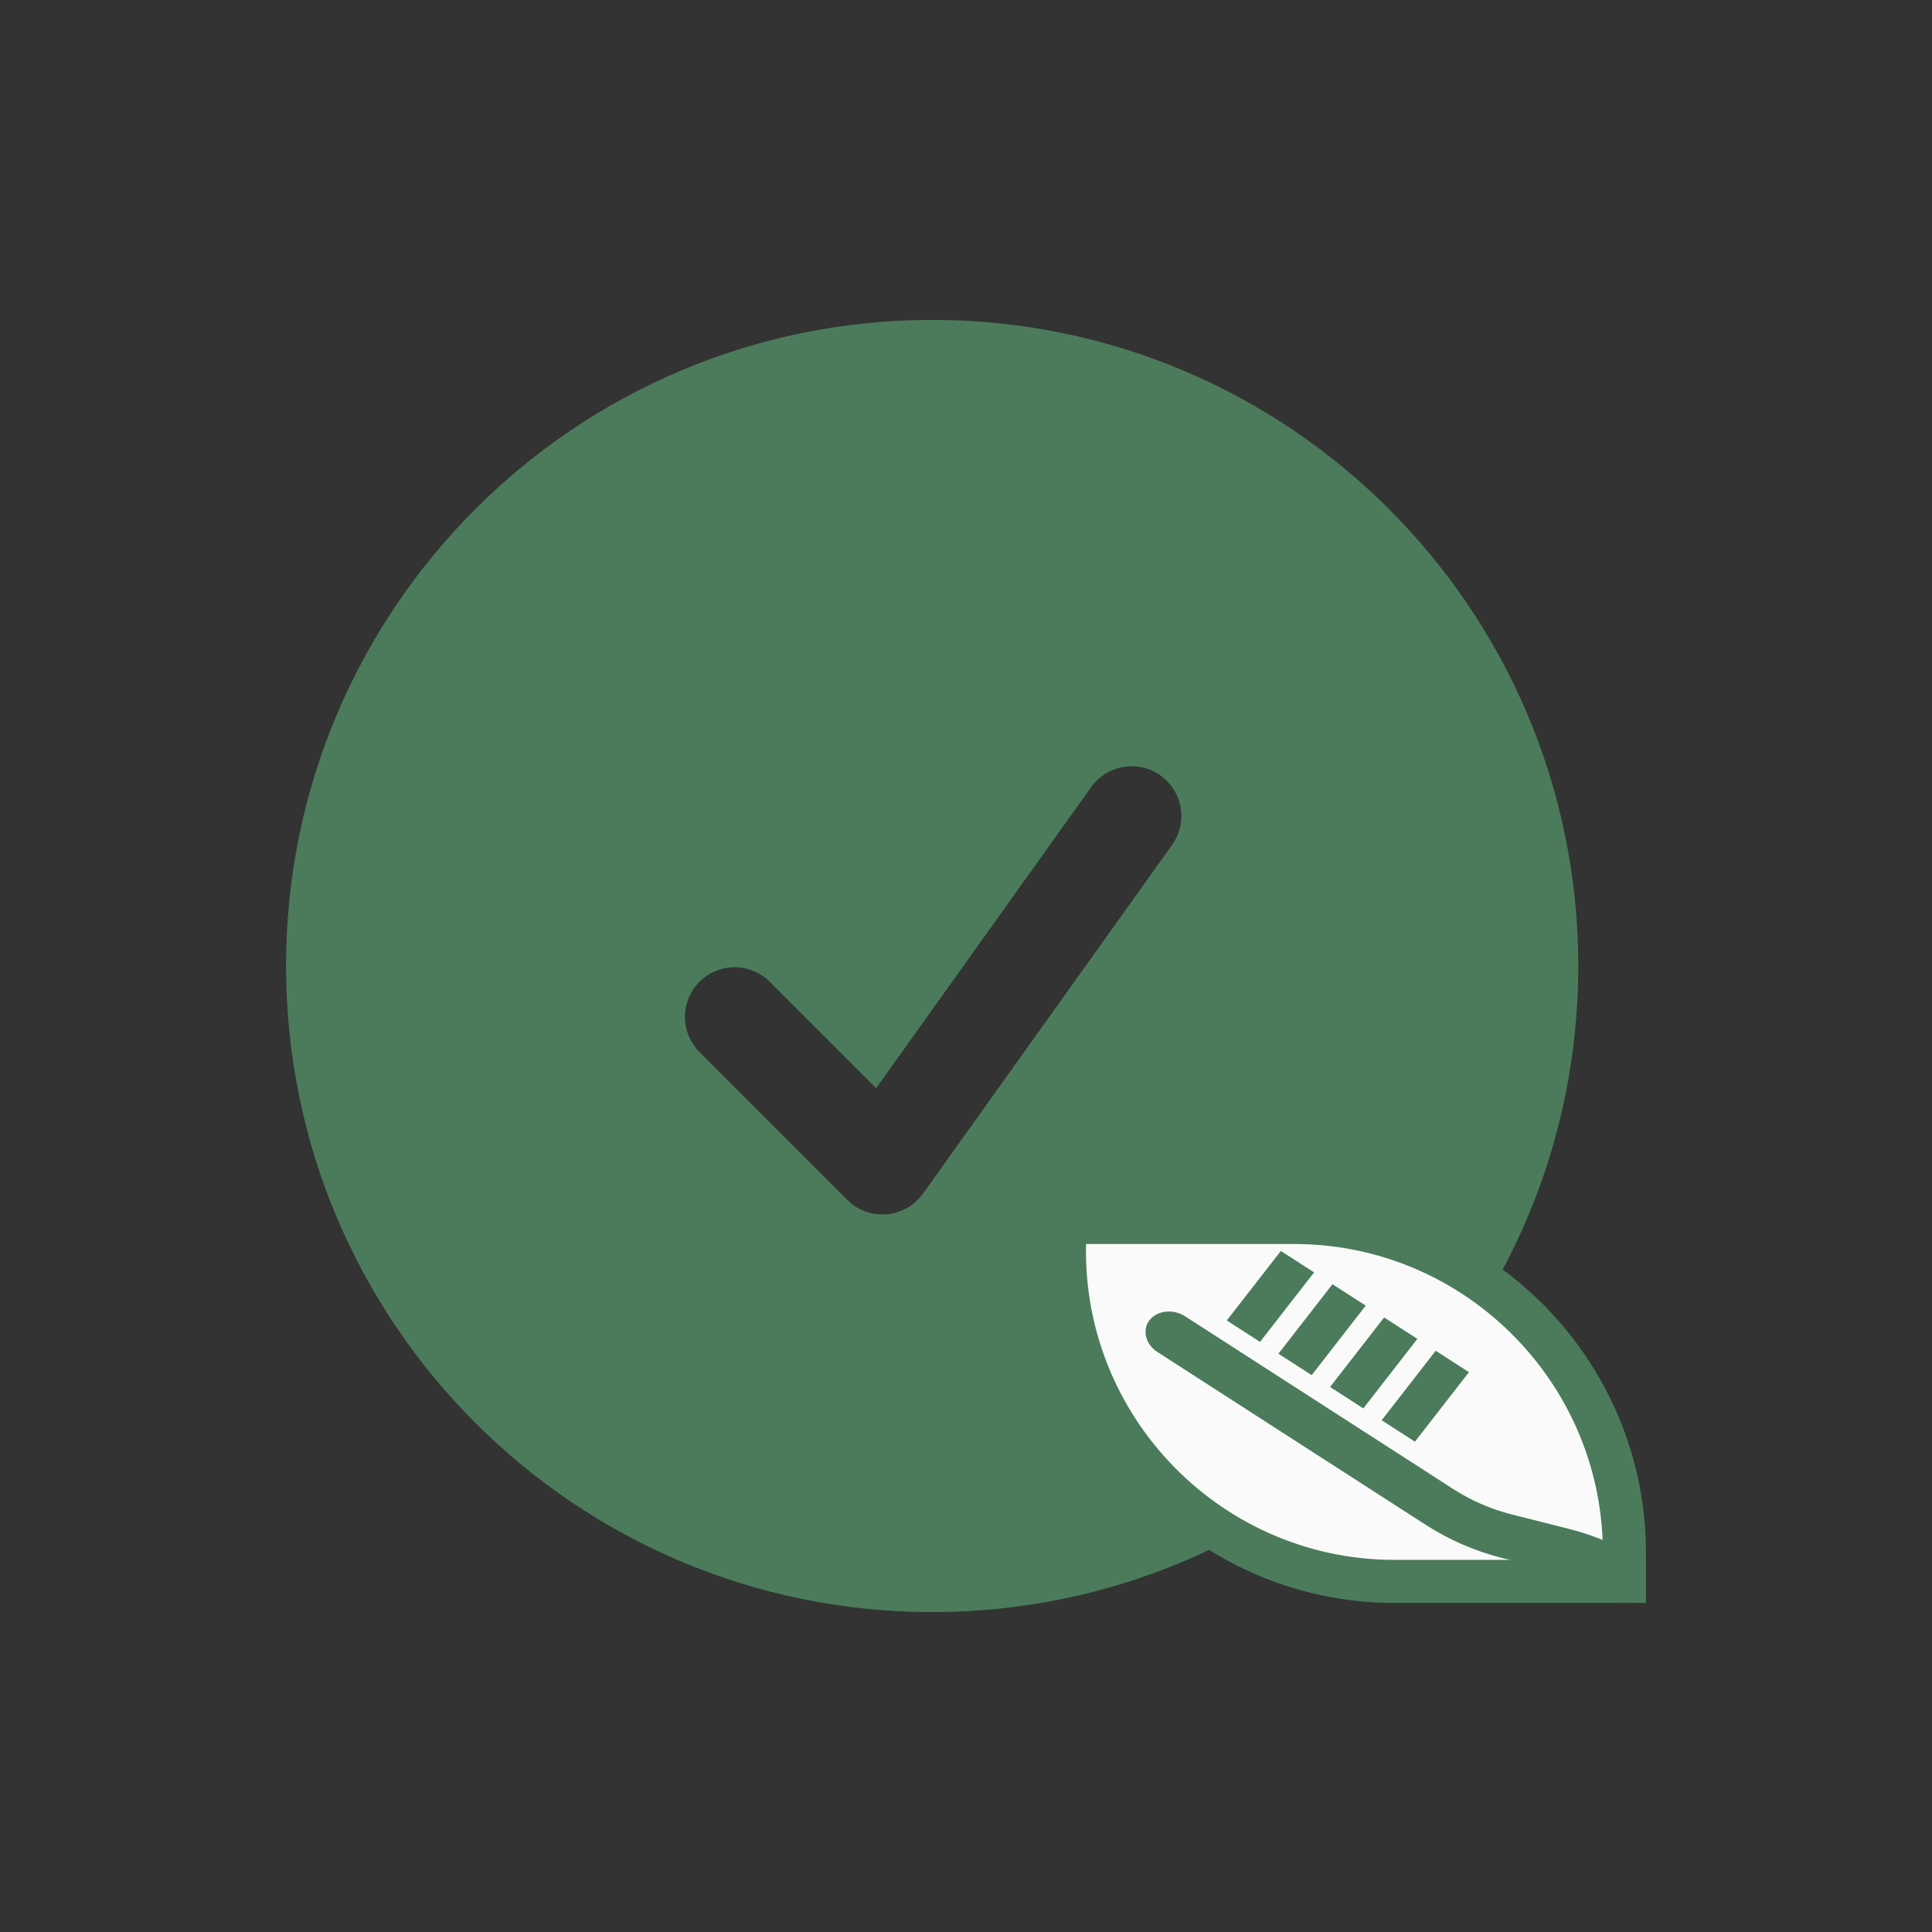 <svg xmlns="http://www.w3.org/2000/svg" fill="none" viewBox="0 0 48 48" height="48" width="48">
<rect x="0" y="0" width="48" height="48" fill="#333333" stroke="none"/>
<path fill="#4B7B5B" d="M7.107 24C7.107 15.134 14.294 7.948 23.16 7.948C32.025 7.948 39.212 15.134 39.212 24C39.212 32.866 32.025 40.052 23.16 40.052C14.294 40.052 7.107 32.866 7.107 24ZM29.103 21.014C29.202 20.882 29.273 20.732 29.313 20.572C29.353 20.413 29.361 20.247 29.336 20.084C29.311 19.921 29.253 19.765 29.167 19.625C29.081 19.485 28.967 19.363 28.833 19.268C28.699 19.172 28.548 19.104 28.387 19.068C28.227 19.032 28.061 19.028 27.899 19.057C27.736 19.086 27.582 19.147 27.444 19.236C27.306 19.326 27.187 19.442 27.094 19.578L21.767 27.036L19.093 24.362C18.859 24.144 18.549 24.025 18.229 24.031C17.91 24.037 17.604 24.166 17.378 24.393C17.152 24.619 17.022 24.924 17.017 25.244C17.011 25.564 17.13 25.873 17.348 26.107L21.052 29.812C21.179 29.938 21.332 30.036 21.5 30.098C21.668 30.159 21.848 30.184 22.026 30.169C22.205 30.154 22.378 30.101 22.534 30.012C22.69 29.924 22.825 29.803 22.929 29.657L29.103 21.014Z" clip-rule="evenodd" fill-rule="evenodd"></path>
<g clip-path="url(#clip0_171_113)">
<path stroke-width="1.07" stroke="#4B7B5B" fill="#FAFAFA" d="M26.47 30.445L26.47 30.445C26.471 30.433 26.477 30.416 26.496 30.4C26.515 30.382 26.541 30.372 26.566 30.372H32.153C36.888 30.372 40.701 34.406 40.334 39.218C40.333 39.23 40.327 39.246 40.308 39.263C40.288 39.281 40.263 39.29 40.238 39.29H34.65C29.915 39.29 26.103 35.256 26.47 30.445Z"></path>
<g clip-path="url(#clip1_171_113)">
<path fill="#4B7B5B" d="M35.153 35.818L36.496 34.091L35.67 33.559L34.327 35.286L35.153 35.818Z"></path>
<path fill="#4B7B5B" d="M32.648 31.612L31.822 31.08L30.479 32.807L31.305 33.339L32.648 31.612Z"></path>
<path fill="#4B7B5B" d="M34.388 32.732L33.045 34.459L33.871 34.992L35.214 33.264L34.388 32.732Z"></path>
<path fill="#4B7B5B" d="M33.105 31.906L31.762 33.633L32.588 34.165L33.931 32.438L33.105 31.906Z"></path>
<path fill="#4B7B5B" d="M38.973 37.983L37.566 37.628C37.045 37.497 36.555 37.285 36.109 36.997L29.959 33.035L29.447 32.705C29.148 32.513 28.75 32.555 28.56 32.8C28.526 32.843 28.501 32.89 28.484 32.94C28.455 33.026 28.452 33.119 28.475 33.213C28.512 33.363 28.612 33.497 28.757 33.591L35.419 37.882C36.004 38.259 36.646 38.538 37.328 38.71L38.736 39.064C39.256 39.196 39.746 39.408 40.193 39.696L55.064 49.276C55.363 49.468 55.761 49.426 55.951 49.181C56.042 49.063 56.073 48.917 56.036 48.768C55.999 48.618 55.899 48.484 55.754 48.39L40.883 38.81C40.298 38.433 39.655 38.155 38.973 37.983Z"></path>
</g>
</g>
<defs>
<clipPath id="clip0_171_113">
<rect transform="translate(25.911 29.837)" fill="white" height="9.988" width="14.982"></rect>
</clipPath>
<clipPath id="clip1_171_113">
<rect transform="translate(24.838 37.353) rotate(-71.328)" fill="white" height="17.003" width="11.432"></rect>
</clipPath>
</defs>
</svg>
